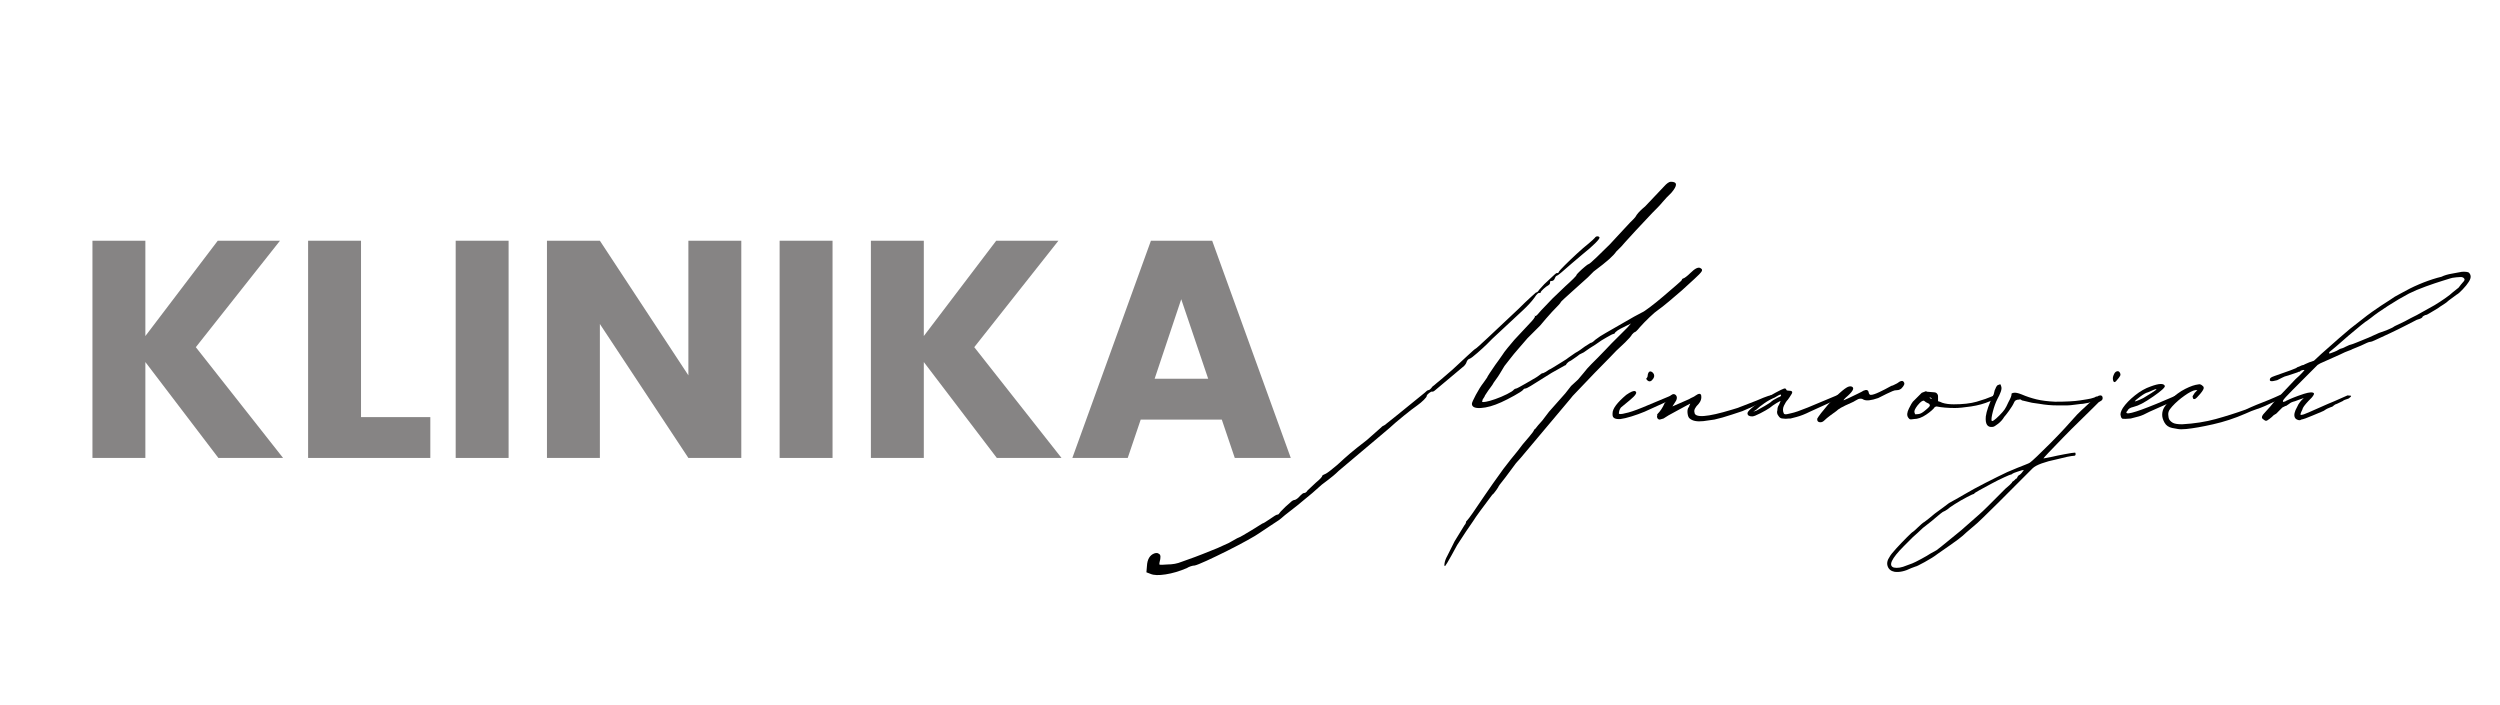 <?xml version="1.0"?>
<svg xmlns="http://www.w3.org/2000/svg" xmlns:xlink="http://www.w3.org/1999/xlink" width="1500" viewBox="0 0 1125 317.25" height="423" preserveAspectRatio="xMidYMid meet"><defs><g/></defs><g fill="#868484" fill-opacity="1"><g transform="translate(32.977, 206.075)"><g><path d="M 65.297 0 L 32.438 -43.156 L 32.438 0 L 8.625 0 L 8.625 -97.75 L 32.438 -97.75 L 32.438 -54.859 L 65.016 -97.75 L 93.016 -97.75 L 55.141 -49.844 L 94.406 0 Z M 65.297 0 "/></g></g></g><g fill="#868484" fill-opacity="1"><g transform="translate(130.02, 206.075)"><g><path d="M 32.438 -18.375 L 63.625 -18.375 L 63.625 0 L 8.625 0 L 8.625 -97.75 L 32.438 -97.75 Z M 32.438 -18.375 "/></g></g></g><g fill="#868484" fill-opacity="1"><g transform="translate(196.432, 206.075)"><g><path d="M 32.438 -97.75 L 32.438 0 L 8.625 0 L 8.625 -97.75 Z M 32.438 -97.75 "/></g></g></g><g fill="#868484" fill-opacity="1"><g transform="translate(237.505, 206.075)"><g><path d="M 96.078 0 L 72.266 0 L 32.438 -60.281 L 32.438 0 L 8.625 0 L 8.625 -97.75 L 32.438 -97.75 L 72.266 -37.172 L 72.266 -97.75 L 96.078 -97.75 Z M 96.078 0 "/></g></g></g><g fill="#868484" fill-opacity="1"><g transform="translate(342.205, 206.075)"><g><path d="M 32.438 -97.75 L 32.438 0 L 8.625 0 L 8.625 -97.75 Z M 32.438 -97.75 "/></g></g></g><g fill="#868484" fill-opacity="1"><g transform="translate(383.278, 206.075)"><g><path d="M 65.297 0 L 32.438 -43.156 L 32.438 0 L 8.625 0 L 8.625 -97.75 L 32.438 -97.75 L 32.438 -54.859 L 65.016 -97.75 L 93.016 -97.75 L 55.141 -49.844 L 94.406 0 Z M 65.297 0 "/></g></g></g><g fill="#868484" fill-opacity="1"><g transform="translate(480.321, 206.075)"><g><path d="M 69.484 -17.266 L 33 -17.266 L 27.156 0 L 2.234 0 L 37.594 -97.75 L 65.156 -97.75 L 100.531 0 L 75.328 0 Z M 63.359 -35.641 L 51.234 -71.422 L 39.266 -35.641 Z M 63.359 -35.641 "/></g></g></g><g fill="#000000" fill-opacity="1"><g transform="translate(492.262, 252.82)"><g><path d="M 158.047 1.891 C 157.723 2.047 157.641 1.613 157.797 0.594 C 157.961 -0.426 158.359 -1.488 158.984 -2.594 L 162.297 -9.219 L 166.781 -16.531 C 167.094 -16.852 167.285 -17.172 167.359 -17.484 C 167.441 -17.797 167.484 -17.953 167.484 -17.953 C 167.328 -17.953 167.488 -18.188 167.969 -18.656 C 168.75 -19.445 171.348 -23.148 175.766 -29.766 L 179.531 -35.203 L 184.266 -41.812 L 187.562 -46.062 L 190.641 -49.844 L 193 -52.922 C 193.312 -53.234 194.219 -54.297 195.719 -56.109 C 197.219 -57.922 197.969 -58.906 197.969 -59.062 C 197.969 -59.375 198.047 -59.531 198.203 -59.531 C 198.359 -59.531 198.91 -60.16 199.859 -61.422 L 201.75 -63.547 L 204.812 -67.562 L 212.141 -75.828 L 214.734 -79.141 L 217.812 -81.969 L 220.406 -85.047 C 221.352 -86.305 222.492 -87.602 223.828 -88.938 C 225.172 -90.281 226.156 -91.266 226.781 -91.891 C 227.57 -92.68 228.754 -93.898 230.328 -95.547 C 231.898 -97.203 232.766 -98.113 232.922 -98.281 L 240.016 -105.359 L 241.672 -107.25 L 236.938 -104.891 C 236 -104.41 235.211 -103.859 234.578 -103.234 C 234.422 -102.766 234.109 -102.531 233.641 -102.531 C 233.484 -102.531 232.5 -102.016 230.688 -100.984 C 228.875 -99.961 227.57 -99.141 226.781 -98.516 L 225.375 -97.562 C 225.051 -97.406 224.301 -96.93 223.125 -96.141 C 221.945 -95.359 221.039 -94.727 220.406 -94.25 L 218.516 -93.312 C 218.359 -93.156 218.004 -92.879 217.453 -92.484 C 216.898 -92.086 216.391 -91.734 215.922 -91.422 C 214.816 -90.629 214.188 -90.234 214.031 -90.234 C 213.875 -90.234 213.477 -89.922 212.844 -89.297 C 212.531 -88.672 212.219 -88.359 211.906 -88.359 L 206 -85.047 L 196.547 -79.141 C 195.285 -78.348 194.422 -77.953 193.953 -77.953 C 193.629 -77.953 193.312 -77.719 193 -77.25 C 192.531 -76.781 191.234 -75.953 189.109 -74.766 C 186.984 -73.586 185.051 -72.602 183.312 -71.812 C 179.852 -70.238 176.785 -69.375 174.109 -69.219 C 171.43 -69.062 170.094 -69.691 170.094 -71.109 C 170.094 -71.578 170.68 -72.914 171.859 -75.125 C 173.035 -77.332 174.176 -79.145 175.281 -80.562 L 176.938 -82.922 C 176.938 -83.078 177.328 -83.742 178.109 -84.922 C 178.898 -86.109 179.727 -87.332 180.594 -88.594 C 181.469 -89.852 181.984 -90.562 182.141 -90.719 L 183.797 -93.078 C 184.266 -93.859 185.051 -94.922 186.156 -96.266 C 187.258 -97.609 188.281 -98.828 189.219 -99.922 L 195.844 -107.016 C 196.625 -107.805 197.289 -108.555 197.844 -109.266 C 198.395 -109.973 198.594 -110.406 198.438 -110.562 C 198.281 -110.719 198.238 -110.797 198.312 -110.797 C 198.395 -110.797 198.516 -110.719 198.672 -110.562 C 198.984 -110.562 199.848 -111.426 201.266 -113.156 C 203.473 -115.52 205.164 -117.289 206.344 -118.469 C 207.531 -119.656 209.461 -121.504 212.141 -124.016 C 213.555 -125.273 214.773 -126.414 215.797 -127.438 C 216.816 -128.469 217.25 -128.984 217.094 -128.984 C 217.094 -129.141 217.488 -129.609 218.281 -130.391 C 219.07 -131.18 219.938 -131.969 220.875 -132.75 C 221.82 -133.539 222.375 -133.938 222.531 -133.938 C 222.844 -133.938 224.141 -135.039 226.422 -137.25 C 228.711 -139.457 230.645 -141.348 232.219 -142.922 C 233.789 -144.648 235.207 -146.18 236.469 -147.516 C 237.727 -148.859 239.305 -150.555 241.203 -152.609 C 241.672 -153.078 242.219 -153.625 242.844 -154.25 C 243.477 -154.883 243.953 -155.52 244.266 -156.156 C 245.055 -157.25 246.316 -158.508 248.047 -159.938 L 256.547 -168.906 C 257.805 -170.32 258.832 -171.031 259.625 -171.031 C 262.613 -171.031 262.691 -169.379 259.859 -166.078 L 257.734 -163.953 L 255.844 -161.828 C 255.051 -160.879 254.301 -160.051 253.594 -159.344 C 252.883 -158.633 252.141 -157.883 251.359 -157.094 L 244.031 -149.297 L 239.062 -143.859 L 237.422 -141.984 L 235.047 -139.609 C 234.422 -138.672 233.359 -137.531 231.859 -136.188 C 230.367 -134.852 228.047 -133.004 224.891 -130.641 L 222.297 -128.031 L 215.203 -121.656 C 213.785 -120.395 212.566 -119.289 211.547 -118.344 C 210.523 -117.406 210.016 -116.859 210.016 -116.703 C 210.016 -116.703 209.938 -116.582 209.781 -116.344 C 209.625 -116.102 209.383 -115.828 209.062 -115.516 C 207.957 -114.41 206.973 -113.383 206.109 -112.438 C 205.242 -111.5 204.336 -110.477 203.391 -109.375 L 200.797 -106.312 L 195.125 -100.641 C 194.188 -99.535 192.891 -98.035 191.234 -96.141 C 189.578 -94.254 188.273 -92.68 187.328 -91.422 L 184.734 -88.109 L 182.609 -84.578 C 182.141 -83.785 181.551 -82.914 180.844 -81.969 C 180.133 -81.031 179.617 -80.242 179.297 -79.609 L 177.406 -77.016 L 176 -74.891 C 175.844 -74.41 175.602 -73.973 175.281 -73.578 C 174.969 -73.191 174.812 -72.844 174.812 -72.531 C 174.656 -72.207 174.656 -72.004 174.812 -71.922 C 174.969 -71.848 175.52 -71.891 176.469 -72.047 C 177.414 -72.203 178.789 -72.594 180.594 -73.219 C 182.406 -73.852 184.176 -74.602 185.906 -75.469 C 187.645 -76.344 188.672 -77.016 188.984 -77.484 C 189.297 -77.797 189.613 -77.953 189.938 -77.953 C 190.094 -77.953 190.602 -78.188 191.469 -78.656 C 192.332 -79.133 193.316 -79.688 194.422 -80.312 L 198.906 -82.922 L 199.625 -83.391 C 201.195 -84.648 201.984 -85.125 201.984 -84.812 L 203.391 -85.516 L 204.812 -86.469 C 204.969 -86.469 205.676 -86.859 206.938 -87.641 C 208.195 -88.43 209.535 -89.258 210.953 -90.125 C 212.367 -90.988 213.238 -91.578 213.562 -91.891 L 216.625 -94.016 C 217.258 -94.336 217.969 -94.77 218.75 -95.312 C 219.539 -95.863 220.25 -96.379 220.875 -96.859 L 223.484 -98.516 C 223.953 -98.516 224.66 -98.984 225.609 -99.922 C 227.023 -101.023 228.598 -102.051 230.328 -103 L 243.078 -110.328 L 246.625 -112.219 C 247.102 -112.375 248.285 -113.16 250.172 -114.578 C 252.055 -115.992 254.102 -117.645 256.312 -119.531 C 258.52 -121.426 260.445 -123.082 262.094 -124.5 C 263.75 -125.914 264.578 -126.703 264.578 -126.859 C 264.578 -127.172 264.816 -127.406 265.297 -127.562 C 265.453 -127.562 265.844 -127.797 266.469 -128.266 C 267.102 -128.742 267.734 -129.297 268.359 -129.922 C 270.566 -132.129 272.145 -132.844 273.094 -132.062 C 273.719 -131.738 273.832 -131.258 273.438 -130.625 C 273.039 -130 271.977 -128.898 270.25 -127.328 L 264.578 -122.141 C 263.16 -120.879 261.27 -119.266 258.906 -117.297 C 256.551 -115.328 254.898 -114.023 253.953 -113.391 C 253.004 -112.766 251.703 -111.66 250.047 -110.078 C 248.398 -108.504 246.945 -107.008 245.688 -105.594 C 244.426 -104.02 243.555 -103.234 243.078 -103.234 L 242.141 -102.297 C 241.984 -101.973 241.629 -101.492 241.078 -100.859 C 240.523 -100.234 239.852 -99.531 239.062 -98.75 L 235.047 -94.969 C 234.422 -94.332 233.438 -93.305 232.094 -91.891 C 230.758 -90.473 228.52 -88.191 225.375 -85.047 L 215.453 -74.656 L 214.5 -73.469 L 192.062 -46.781 L 189.938 -44.406 L 185.203 -38.031 L 182.609 -34.719 L 182.141 -34.016 C 182.141 -33.859 181.742 -33.227 180.953 -32.125 C 180.172 -31.02 179.617 -30.391 179.297 -30.234 C 179.297 -30.234 178.707 -29.445 177.531 -27.875 C 176.352 -26.301 175.094 -24.609 173.75 -22.797 C 172.414 -20.984 171.352 -19.445 170.562 -18.188 L 167.484 -13.703 L 163.469 -7.562 L 160.875 -2.828 C 159.301 0.004 158.359 1.578 158.047 1.891 Z M 25.516 5.438 L 23.625 4.719 L 23.859 1.891 C 24.016 -1.098 25.117 -2.988 27.172 -3.781 C 28.109 -4.094 28.816 -4.016 29.297 -3.547 C 30.078 -3.234 30.156 -1.973 29.531 0.234 C 29.375 0.867 29.41 1.223 29.641 1.297 C 29.879 1.379 31.023 1.344 33.078 1.188 C 35.43 1.188 37.555 0.789 39.453 0 L 45.359 -2.125 C 46.617 -2.594 47.836 -3.062 49.016 -3.531 C 50.203 -4.008 52.367 -4.879 55.516 -6.141 L 60.719 -8.5 L 64.484 -10.625 C 64.961 -10.781 65.832 -11.211 67.094 -11.922 C 68.352 -12.641 69.613 -13.391 70.875 -14.172 L 75.828 -17.25 C 76.141 -17.25 77.32 -17.957 79.375 -19.375 C 81.102 -20.633 82.207 -21.266 82.688 -21.266 C 82.844 -21.109 83.312 -21.578 84.094 -22.672 C 84.414 -22.992 84.812 -23.391 85.281 -23.859 C 85.75 -24.328 86.062 -24.641 86.219 -24.797 L 88.359 -26.688 C 89.141 -27.477 89.848 -27.875 90.484 -27.875 C 91.266 -28.188 92.051 -28.816 92.844 -29.766 C 93.625 -30.555 94.176 -30.953 94.5 -30.953 C 95.125 -30.953 95.672 -31.344 96.141 -32.125 L 99.922 -35.672 C 101.816 -37.242 102.766 -38.27 102.766 -38.75 C 102.766 -38.906 103.316 -39.219 104.422 -39.688 C 104.734 -39.844 105.398 -40.312 106.422 -41.094 C 107.441 -41.883 108.504 -42.754 109.609 -43.703 C 111.816 -45.754 113.707 -47.445 115.281 -48.781 C 116.852 -50.125 119.375 -52.133 122.844 -54.812 L 128.984 -60.234 C 129.609 -60.867 130.004 -61.188 130.172 -61.188 C 130.172 -61.188 130.328 -61.266 130.641 -61.422 C 130.953 -61.578 131.266 -61.812 131.578 -62.125 L 136.312 -65.906 L 148.828 -76.062 C 149.617 -76.852 150.172 -77.25 150.484 -77.25 C 150.953 -77.25 151.582 -77.801 152.375 -78.906 C 152.844 -79.219 153.469 -79.727 154.25 -80.438 C 155.039 -81.145 155.754 -81.734 156.391 -82.203 L 161.344 -86.469 C 163.551 -88.508 165.797 -90.594 168.078 -92.719 C 170.359 -94.844 171.582 -95.906 171.75 -95.906 C 171.906 -95.906 173.711 -97.52 177.172 -100.75 C 180.641 -103.977 185.285 -108.348 191.109 -113.859 C 193.16 -115.91 194.973 -117.645 196.547 -119.062 C 198.117 -120.477 198.906 -121.188 198.906 -121.188 C 199.383 -121.188 199.859 -121.582 200.328 -122.375 C 200.641 -122.688 201.031 -123.117 201.5 -123.672 C 201.977 -124.223 202.375 -124.656 202.688 -124.969 L 206.234 -128.281 C 206.703 -128.75 207.172 -129.18 207.641 -129.578 C 208.117 -129.973 208.438 -130.086 208.594 -129.922 C 208.906 -129.922 209.141 -130.16 209.297 -130.641 C 209.461 -130.953 210.332 -131.895 211.906 -133.469 C 213.477 -135.039 215.285 -136.77 217.328 -138.656 C 219.379 -140.551 221.113 -142.051 222.531 -143.156 C 223.32 -143.789 223.953 -144.344 224.422 -144.812 C 224.891 -145.281 225.207 -145.594 225.375 -145.75 C 225.688 -146.227 226.078 -146.469 226.547 -146.469 C 227.016 -146.469 227.332 -146.312 227.5 -146 C 227.656 -145.676 227.023 -144.805 225.609 -143.391 C 224.191 -141.973 222.301 -140.32 219.938 -138.438 L 215.203 -134.422 C 210.953 -130.641 208.672 -128.75 208.359 -128.75 C 208.047 -128.75 207.727 -128.352 207.406 -127.562 C 207.094 -126.781 206.625 -126.391 206 -126.391 C 205.363 -126.391 205.125 -126.148 205.281 -125.672 C 205.281 -125.203 205.047 -124.812 204.578 -124.5 C 203.953 -124.176 203.203 -123.617 202.328 -122.828 C 201.461 -122.047 201.031 -121.5 201.031 -121.188 C 201.031 -121.031 200.875 -120.953 200.562 -120.953 C 200.094 -121.266 199.305 -120.555 198.203 -118.828 C 196.941 -117.098 195.207 -115.207 193 -113.156 L 179.297 -100.406 L 176.938 -98.031 C 175.832 -96.938 174.375 -95.598 172.562 -94.016 C 170.758 -92.441 169.617 -91.578 169.141 -91.422 C 168.516 -91.266 168.039 -90.789 167.719 -90 C 167.562 -89.375 167.172 -88.742 166.547 -88.109 L 153.312 -77.016 C 153 -76.703 152.609 -76.547 152.141 -76.547 C 151.984 -76.703 151.547 -76.504 150.828 -75.953 C 150.117 -75.398 149.766 -74.969 149.766 -74.656 C 149.766 -74.332 149.332 -73.738 148.469 -72.875 C 147.602 -72.008 146.617 -71.18 145.516 -70.391 C 143.941 -69.297 141.895 -67.723 139.375 -65.672 C 136.852 -63.629 134.648 -61.738 132.766 -60 L 110.078 -40.875 C 109.453 -40.238 108.664 -39.523 107.719 -38.734 C 106.781 -37.953 105.992 -37.328 105.359 -36.859 L 102.531 -34.719 L 98.281 -30.953 L 91.422 -25.281 L 85.984 -21.031 C 84.723 -19.926 83.816 -19.176 83.266 -18.781 C 82.723 -18.383 81.348 -17.477 79.141 -16.062 L 74.172 -12.75 C 73.547 -12.281 71.895 -11.297 69.219 -9.797 C 66.539 -8.305 63.469 -6.691 60 -4.953 C 56.539 -3.223 53.43 -1.727 50.672 -0.469 C 47.91 0.789 46.141 1.5 45.359 1.656 C 44.879 1.656 44.285 1.77 43.578 2 C 42.867 2.238 42.281 2.516 41.812 2.828 C 38.508 4.242 35.32 5.188 32.25 5.656 C 29.176 6.133 26.93 6.062 25.516 5.438 Z M 25.516 5.438 "/></g></g></g><g fill="#000000" fill-opacity="1"><g transform="translate(732.744, 252.82)"><g><path d="M 9.922 -81.266 C 9.453 -81.109 8.977 -81.266 8.5 -81.734 C 8.031 -82.211 7.953 -82.531 8.266 -82.688 C 8.578 -83 8.734 -83.469 8.734 -84.094 C 9.055 -85.676 9.766 -86.07 10.859 -85.281 C 11.336 -84.812 11.578 -84.414 11.578 -84.094 C 11.734 -83.625 11.613 -83.07 11.219 -82.438 C 10.82 -81.812 10.391 -81.422 9.922 -81.266 Z M -3.547 -64.25 C -5.91 -64.094 -7.094 -64.723 -7.094 -66.141 L -7.094 -66.859 C -7.094 -68.898 -5.039 -71.656 -0.938 -75.125 C 1.102 -76.539 2.441 -77.094 3.078 -76.781 C 4.172 -76.301 3.379 -74.961 0.703 -72.766 L -3.312 -69.453 C -3.938 -68.66 -4.25 -67.719 -4.25 -66.625 C -3.781 -66.457 -3.191 -66.453 -2.484 -66.609 C -1.773 -66.773 -1.422 -66.859 -1.422 -66.859 C 0.316 -67.172 2.914 -68.035 6.375 -69.453 C 9.844 -70.867 14.176 -72.68 19.375 -74.891 L 19.844 -75.125 L 20.312 -75.125 L 20.781 -74.891 C 21.57 -74.566 21.492 -74.094 20.547 -73.469 L 17.719 -72.281 L 7.328 -67.562 C 5.43 -66.77 3.457 -66.055 1.406 -65.422 C -0.633 -64.797 -2.285 -64.406 -3.547 -64.25 Z M -3.547 -64.25 "/></g></g></g><g fill="#000000" fill-opacity="1"><g transform="translate(752.588, 252.82)"><g><path d="M 13.938 -63.312 C 11.102 -63 9.055 -63.391 7.797 -64.484 C 7.328 -64.805 7.008 -65.516 6.844 -66.609 C 6.688 -67.711 6.77 -68.582 7.094 -69.219 L 7.562 -69.922 L 7.562 -70.156 L 8.031 -71.109 L 7.797 -71.109 C 6.691 -70.473 4.723 -69.406 1.891 -67.906 C -0.941 -66.414 -2.91 -65.273 -4.016 -64.484 C -5.117 -64.172 -5.672 -64.016 -5.672 -64.016 C -6.141 -64.016 -6.492 -64.211 -6.734 -64.609 C -6.973 -65.004 -7.008 -65.359 -6.844 -65.672 L -6.844 -66.375 C -5.426 -67.801 -4.328 -69.457 -3.547 -71.344 L -1.891 -73.469 C -0.473 -75.52 0.707 -75.992 1.656 -74.891 C 2.125 -74.254 2.125 -73.469 1.656 -72.531 L 0 -69.922 L 7.562 -73.234 C 8.031 -73.547 8.539 -73.816 9.094 -74.047 C 9.645 -74.285 10 -74.488 10.156 -74.656 C 11.883 -75.914 12.828 -75.914 12.984 -74.656 C 13.148 -73.395 12.758 -72.211 11.812 -71.109 C 10.238 -69.535 9.609 -68.273 9.922 -67.328 C 9.922 -64.648 15.594 -65.047 26.938 -68.516 C 28.195 -68.828 29.891 -69.414 32.016 -70.281 C 34.141 -71.145 36.066 -71.895 37.797 -72.531 C 40.316 -73.625 42.086 -74.328 43.109 -74.641 C 44.129 -74.961 44.723 -75.047 44.891 -74.891 C 45.672 -74.566 45.82 -74.25 45.344 -73.938 C 44.875 -73.625 44.016 -73.234 42.766 -72.766 C 41.816 -72.441 41.145 -72.203 40.75 -72.047 C 40.352 -71.891 39.688 -71.578 38.75 -71.109 L 37.328 -70.391 L 34.719 -69.219 L 31.422 -67.797 C 31.422 -67.797 29.883 -67.285 26.812 -66.266 C 23.738 -65.242 21.102 -64.492 18.906 -64.016 Z M 13.938 -63.312 "/></g></g></g><g fill="#000000" fill-opacity="1"><g transform="translate(796.999, 252.82)"><g><path d="M 5.203 -64.484 C 4.41 -64.484 3.781 -64.879 3.312 -65.672 C 2.676 -66.461 2.516 -67.328 2.828 -68.266 C 2.828 -69.211 3.066 -70.004 3.547 -70.641 L 4.25 -72.281 C 4.25 -72.445 3.656 -72.172 2.469 -71.453 C 1.289 -70.742 0.234 -70 -0.703 -69.219 C -1.648 -68.582 -3.031 -67.789 -4.844 -66.844 C -6.656 -65.906 -7.875 -65.438 -8.5 -65.438 C -9.914 -65.438 -10.625 -65.91 -10.625 -66.859 C -10.625 -67.328 -10.078 -68.035 -8.984 -68.984 C -7.555 -70.242 -5.816 -71.504 -3.766 -72.766 C -1.723 -74.023 0.16 -75.125 1.891 -76.062 C 3.93 -77.164 5.227 -77.797 5.781 -77.953 C 6.332 -78.109 6.688 -77.953 6.844 -77.484 C 6.844 -77.172 7.238 -77.016 8.031 -77.016 C 9.445 -77.016 9.836 -76.5 9.203 -75.469 C 8.578 -74.445 8.031 -73.625 7.562 -73 C 6.926 -72.363 6.332 -71.457 5.781 -70.281 C 5.227 -69.102 5.191 -67.961 5.672 -66.859 C 5.828 -66.379 6.414 -66.258 7.438 -66.5 C 8.469 -66.738 8.984 -66.859 8.984 -66.859 C 10.555 -67.172 13.07 -68.035 16.531 -69.453 C 20 -70.867 24.332 -72.68 29.531 -74.891 L 30 -75.125 L 30.703 -75.125 L 30.953 -74.891 C 31.266 -74.734 31.422 -74.535 31.422 -74.297 C 31.422 -74.055 31.266 -73.859 30.953 -73.703 L 17.484 -67.562 C 15.273 -66.457 13.266 -65.664 11.453 -65.188 C 9.641 -64.719 8.734 -64.484 8.734 -64.484 L 8.031 -64.484 C 7.082 -64.328 6.141 -64.328 5.203 -64.484 Z M -8.031 -67.562 L -6.609 -68.031 C -5.672 -68.508 -4.41 -69.219 -2.828 -70.156 C -1.254 -71.102 -0.391 -71.656 -0.234 -71.812 C 0.391 -72.445 1.492 -73.156 3.078 -73.938 C 4.016 -74.25 4.484 -74.566 4.484 -74.891 C 4.484 -75.203 4.328 -75.316 4.016 -75.234 C 3.703 -75.16 2.914 -74.727 1.656 -73.938 C 0.082 -73.312 -1.488 -72.445 -3.062 -71.344 C -4.645 -70.238 -5.828 -69.297 -6.609 -68.516 Z M -8.031 -67.562 "/></g></g></g><g fill="#000000" fill-opacity="1"><g transform="translate(827.236, 252.82)"><g><path d="M -6.375 -63.547 C -7.008 -62.922 -7.719 -62.688 -8.5 -62.844 C -9.289 -63 -9.609 -63.547 -9.453 -64.484 C -9.297 -64.805 -8.742 -65.598 -7.797 -66.859 L -5.672 -69.453 C -4.723 -70.711 -3.188 -72.363 -1.062 -74.406 C 1.062 -76.457 2.676 -77.801 3.781 -78.438 C 4.562 -78.906 5.27 -79.062 5.906 -78.906 C 7.32 -78.426 6.848 -77.086 4.484 -74.891 C 3.547 -74.098 2.914 -73.504 2.594 -73.109 C 2.281 -72.723 2.281 -72.609 2.594 -72.766 L 4.719 -73.703 C 5.352 -74.016 6.578 -74.602 8.391 -75.469 C 10.203 -76.344 11.188 -76.859 11.344 -77.016 C 12.758 -77.641 13.547 -77.32 13.703 -76.062 C 13.859 -75.438 14.172 -75.125 14.641 -75.125 C 15.43 -75.125 16.734 -75.555 18.547 -76.422 C 20.359 -77.285 21.816 -78.035 22.922 -78.672 C 23.703 -79.141 24.25 -79.375 24.562 -79.375 C 24.562 -79.375 25.191 -79.688 26.453 -80.312 C 28.035 -81.57 29.062 -81.734 29.531 -80.797 C 30 -80.16 29.602 -79.211 28.344 -77.953 C 27.719 -77.484 27.086 -77.25 26.453 -77.25 C 25.672 -77.25 24.961 -77.094 24.328 -76.781 L 21.734 -75.594 L 17.953 -73.703 C 14.805 -72.598 12.602 -72.363 11.344 -73 C 10.707 -73.469 9.922 -73.547 8.984 -73.234 L 6.375 -71.812 C 3.852 -70.707 2.117 -69.879 1.172 -69.328 C 0.234 -68.785 -0.469 -68.273 -0.938 -67.797 L -3.547 -65.906 C -4.016 -65.594 -4.523 -65.195 -5.078 -64.719 C -5.629 -64.25 -6.062 -63.859 -6.375 -63.547 Z M -6.375 -63.547 "/></g></g></g><g fill="#000000" fill-opacity="1"><g transform="translate(864.088, 252.82)"><g><path d="M -2.828 -64.25 C -3.773 -64.094 -4.363 -64.051 -4.594 -64.125 C -4.832 -64.207 -5.113 -64.488 -5.438 -64.969 C -6.062 -65.906 -5.941 -67.238 -5.078 -68.969 C -4.211 -70.707 -3.625 -71.734 -3.312 -72.047 L 0.703 -76.062 L 2.594 -76.781 L 3.078 -76.547 L 6.141 -76.297 C 6.93 -76.297 7.484 -75.984 7.797 -75.359 C 7.953 -75.203 8.031 -74.883 8.031 -74.406 L 8.031 -72.281 C 8.664 -72.125 9.297 -71.891 9.922 -71.578 C 11.336 -71.109 13.07 -70.875 15.125 -70.875 C 19.219 -70.875 22.641 -71.266 25.391 -72.047 C 28.148 -72.836 30.633 -73.707 32.844 -74.656 C 33.312 -75.125 33.703 -75.039 34.016 -74.406 C 34.328 -73.938 34.172 -73.547 33.547 -73.234 L 31.422 -72.281 C 28.898 -71.188 26.062 -70.398 22.906 -69.922 C 19.758 -69.453 17.32 -69.219 15.594 -69.219 C 12.438 -69.219 9.68 -69.453 7.328 -69.922 L 6.609 -69.688 C 5.984 -68.738 4.688 -67.594 2.719 -66.25 C 0.75 -64.914 -1.098 -64.25 -2.828 -64.25 Z M 4.719 -73.469 C 5.039 -73.312 5.203 -73.391 5.203 -73.703 C 5.035 -73.703 4.91 -73.738 4.828 -73.812 C 4.754 -73.895 4.641 -73.938 4.484 -73.938 C 4.016 -73.938 4.094 -73.781 4.719 -73.469 Z M -2.125 -66.375 C -1.969 -66.375 -1.492 -66.414 -0.703 -66.5 C 0.078 -66.582 1.02 -67.094 2.125 -68.031 C 3.695 -69.289 4.441 -70.078 4.359 -70.391 C 4.285 -70.711 4.172 -70.953 4.016 -71.109 L 2.594 -71.812 L 1.656 -72.531 C 1.344 -72.531 0.988 -72.41 0.594 -72.172 C 0.195 -71.93 -0.395 -71.336 -1.188 -70.391 C -2.281 -68.973 -2.75 -67.945 -2.594 -67.312 C -2.438 -66.688 -2.281 -66.375 -2.125 -66.375 Z M -2.125 -66.375 "/></g></g></g><g fill="#000000" fill-opacity="1"><g transform="translate(897.161, 252.82)"><g><path d="M -0.469 -60.719 C -2.832 -60.395 -3.859 -61.969 -3.547 -65.438 C -3.234 -67.801 -2.129 -70.953 -0.234 -74.891 C -0.078 -75.047 0.078 -75.516 0.234 -76.297 C 0.391 -77.086 0.547 -77.562 0.703 -77.719 C 1.18 -78.977 1.656 -79.609 2.125 -79.609 C 2.438 -79.766 2.672 -79.844 2.828 -79.844 C 2.992 -79.844 3.078 -79.844 3.078 -79.844 L 3.312 -79.141 C 3.625 -78.504 3.582 -77.633 3.188 -76.531 C 2.789 -75.438 2.281 -74.336 1.656 -73.234 C 0.863 -71.66 0.191 -69.805 -0.359 -67.672 C -0.91 -65.547 -1.102 -64.172 -0.938 -63.547 C -0.781 -62.922 0.395 -63.707 2.594 -65.906 C 3.695 -67.008 4.484 -67.914 4.953 -68.625 C 5.43 -69.332 5.984 -70.395 6.609 -71.812 C 7.555 -73.539 8.031 -74.723 8.031 -75.359 C 7.875 -75.672 8.188 -75.906 8.969 -76.062 C 9.758 -76.219 10.941 -75.984 12.516 -75.359 C 14.723 -74.41 16.969 -73.66 19.25 -73.109 C 21.531 -72.555 24.328 -72.203 27.641 -72.047 C 32.523 -72.047 36.266 -72.242 38.859 -72.641 C 41.461 -73.035 43.078 -73.312 43.703 -73.469 C 44.961 -73.781 45.707 -74.055 45.938 -74.297 C 46.176 -74.535 46.535 -74.336 47.016 -73.703 C 47.016 -73.078 45.598 -72.367 42.766 -71.578 L 40.156 -71.109 C 39.688 -71.109 38.582 -70.988 36.844 -70.75 C 35.113 -70.508 33.859 -70.391 33.078 -70.391 L 28.578 -70.391 C 25.898 -70.391 23.223 -70.629 20.547 -71.109 L 17.25 -71.578 L 13.234 -72.531 C 12.91 -72.531 12.629 -72.645 12.391 -72.875 C 12.16 -73.113 11.812 -73.156 11.344 -73 C 10.238 -73 9.531 -72.602 9.219 -71.812 C 8.738 -70.707 7.945 -69.406 6.844 -67.906 C 5.75 -66.414 5.039 -65.516 4.719 -65.203 C 4.094 -64.098 3.188 -63.07 2 -62.125 C 0.82 -61.188 0 -60.719 -0.469 -60.719 Z M -0.469 -60.719 "/></g></g></g><g fill="#000000" fill-opacity="1"><g transform="translate(944.17, 252.82)"><g><path d="M 8.031 -81.266 C 7.406 -80.629 6.973 -80.742 6.734 -81.609 C 6.492 -82.484 6.613 -83.391 7.094 -84.328 C 7.406 -85.117 7.875 -85.594 8.5 -85.75 C 9.133 -85.906 9.609 -85.594 9.922 -84.812 C 10.078 -84.488 10.078 -84.129 9.922 -83.734 C 9.766 -83.348 9.133 -82.523 8.031 -81.266 Z M -91.656 4.484 C -93.227 4.172 -94.25 3.344 -94.719 2 C -95.195 0.664 -94.883 -0.785 -93.781 -2.359 C -93.469 -2.992 -92.523 -4.176 -90.953 -5.906 C -89.379 -7.633 -87.766 -9.328 -86.109 -10.984 C -84.453 -12.641 -83.547 -13.469 -83.391 -13.469 C -83.391 -13.469 -83.148 -13.66 -82.672 -14.047 C -82.203 -14.441 -81.734 -14.879 -81.266 -15.359 C -80.629 -15.984 -80.035 -16.531 -79.484 -17 C -78.941 -17.477 -78.508 -17.797 -78.188 -17.953 C -77.562 -18.422 -76.895 -18.93 -76.188 -19.484 C -75.477 -20.035 -74.57 -20.785 -73.469 -21.734 L -69.922 -24.328 L -67.094 -26.453 L -62.844 -28.828 L -60 -30.469 C -57.633 -31.883 -54.523 -33.578 -50.672 -35.547 C -46.816 -37.516 -43.551 -39.129 -40.875 -40.391 L -38.031 -41.578 L -36.375 -42.281 C -35.594 -42.602 -34.492 -43.035 -33.078 -43.578 C -31.66 -44.129 -30.867 -44.484 -30.703 -44.641 C -30.234 -44.961 -29.129 -45.945 -27.391 -47.594 C -25.66 -49.25 -23.691 -51.18 -21.484 -53.391 C -19.285 -55.598 -17.203 -57.766 -15.234 -59.891 C -13.266 -62.016 -11.805 -63.629 -10.859 -64.734 C -10.078 -65.672 -8.977 -66.805 -7.562 -68.141 C -6.145 -69.484 -4.566 -70.945 -2.828 -72.531 C -1.098 -74.102 0.156 -74.891 0.938 -74.891 C 1.57 -74.891 1.926 -74.57 2 -73.938 C 2.082 -73.312 1.891 -72.844 1.422 -72.531 L 0.234 -71.812 L -3.078 -68.516 C -4.172 -67.41 -5.938 -65.676 -8.375 -63.312 C -10.82 -60.945 -13.305 -58.461 -15.828 -55.859 C -18.348 -53.266 -20.473 -51.062 -22.203 -49.25 C -23.93 -47.438 -24.719 -46.531 -24.562 -46.531 L -20.781 -47.25 C -19.531 -47.562 -17.645 -47.953 -15.125 -48.422 C -12.602 -48.898 -11.023 -49.141 -10.391 -49.141 C -10.391 -49.141 -10.348 -49.098 -10.266 -49.016 C -10.191 -48.941 -10.156 -48.742 -10.156 -48.422 C -10.156 -47.953 -10.391 -47.719 -10.859 -47.719 C -11.336 -47.719 -12.363 -47.562 -13.938 -47.25 L -18.906 -46.062 C -21.258 -45.594 -23.422 -45.004 -25.391 -44.297 C -27.359 -43.586 -28.738 -42.836 -29.531 -42.047 C -36.613 -34.961 -41.805 -29.766 -45.109 -26.453 C -48.422 -23.148 -50.629 -20.984 -51.734 -19.953 C -52.836 -18.93 -53.703 -18.109 -54.328 -17.484 L -59.297 -13.234 C -60.242 -12.285 -61.504 -11.219 -63.078 -10.031 C -64.648 -8.852 -67.719 -6.691 -72.281 -3.547 C -73.695 -2.441 -75.625 -1.223 -78.062 0.109 C -80.508 1.453 -81.891 2.125 -82.203 2.125 L -84.094 2.828 C -86.938 4.242 -89.457 4.797 -91.656 4.484 Z M -91.891 2.594 C -90.316 2.914 -88.426 2.602 -86.219 1.656 L -83.625 0.703 C -82.844 0.391 -81.504 -0.273 -79.609 -1.297 C -77.723 -2.316 -76.305 -3.145 -75.359 -3.781 L -72.766 -5.203 L -70.641 -6.844 L -61.656 -14.172 L -53.859 -21.031 C -52.598 -22.125 -51.219 -23.422 -49.719 -24.922 C -48.227 -26.422 -46.301 -28.348 -43.938 -30.703 L -41.812 -32.844 L -39.922 -34.484 L -38.75 -35.672 L -38.75 -35.906 L -37.797 -36.609 L -37.094 -37.328 L -36.609 -37.562 L -36.141 -38.5 L -35.672 -38.984 L -35.203 -39.219 L -34.484 -39.922 C -33.703 -40.867 -33.391 -41.344 -33.547 -41.344 C -33.859 -41.344 -34.723 -41.102 -36.141 -40.625 C -37.555 -40.156 -38.344 -39.844 -38.5 -39.688 C -38.82 -39.375 -39.141 -39.219 -39.453 -39.219 C -39.609 -39.219 -40.551 -38.82 -42.281 -38.031 C -44.02 -37.25 -45.91 -36.305 -47.953 -35.203 C -50.004 -34.098 -51.816 -33.113 -53.391 -32.25 C -54.961 -31.383 -55.75 -30.867 -55.75 -30.703 C -55.75 -30.703 -55.785 -30.66 -55.859 -30.578 C -55.941 -30.504 -56.062 -30.469 -56.219 -30.469 C -56.375 -30.469 -57.359 -29.992 -59.172 -29.047 C -60.984 -28.109 -62.754 -27.086 -64.484 -25.984 C -66.223 -24.879 -67.328 -24.094 -67.797 -23.625 C -68.742 -22.988 -69.297 -22.672 -69.453 -22.672 C -69.766 -22.672 -71.656 -21.176 -75.125 -18.188 C -77.164 -16.613 -78.422 -15.629 -78.891 -15.234 C -79.367 -14.836 -80.16 -14.094 -81.266 -13 L -83.391 -11.109 L -87.406 -7.094 C -93.07 -1.414 -94.566 1.812 -91.891 2.594 Z M -91.891 2.594 "/></g></g></g><g fill="#000000" fill-opacity="1"><g transform="translate(961.179, 252.82)"><g><path d="M -2.359 -64.484 C -4.254 -64.328 -5.438 -64.285 -5.906 -64.359 C -6.375 -64.441 -6.688 -64.879 -6.844 -65.672 C -7.164 -66.461 -6.852 -67.645 -5.906 -69.219 C -4.645 -71.102 -2.832 -72.988 -0.469 -74.875 C 1.895 -76.77 4.254 -78.113 6.609 -78.906 C 10.391 -80.32 12.52 -80.398 13 -79.141 C 13.156 -78.504 11.422 -76.926 7.797 -74.406 C 5.742 -72.988 4.047 -71.926 2.703 -71.219 C 1.367 -70.508 0.07 -70 -1.188 -69.688 C -2.602 -69.375 -3.469 -68.82 -3.781 -68.031 C -4.406 -67.406 -4.484 -67.016 -4.016 -66.859 C -2.598 -66.379 4.801 -69.055 18.188 -74.891 L 18.656 -75.125 L 19.375 -75.125 L 19.609 -74.891 C 20.234 -74.566 20.312 -74.172 19.844 -73.703 L 16.766 -72.281 L 6.141 -67.562 C 4.098 -66.457 2.484 -65.75 1.297 -65.438 C 0.117 -65.125 -1.098 -64.805 -2.359 -64.484 Z M -0.469 -72.281 C -0.625 -72.125 -0.348 -72.164 0.359 -72.406 C 1.066 -72.645 2.051 -73.078 3.312 -73.703 C 4.406 -74.336 5.625 -75.086 6.969 -75.953 C 8.312 -76.816 9.062 -77.328 9.219 -77.484 C 9.219 -77.797 8.781 -77.754 7.906 -77.359 C 7.039 -76.973 6.219 -76.617 5.438 -76.297 C 4.645 -76.141 3.5 -75.508 2 -74.406 C 0.508 -73.312 -0.312 -72.602 -0.469 -72.281 Z M -0.469 -72.281 "/></g></g></g><g fill="#000000" fill-opacity="1"><g transform="translate(980.077, 252.82)"><g><path d="M 3.781 -59.766 C 2.051 -59.609 0.789 -59.609 0 -59.766 C -0.789 -59.922 -1.656 -60.078 -2.594 -60.234 C -4.164 -60.555 -5.305 -61.344 -6.016 -62.594 C -6.734 -63.852 -7.094 -65.035 -7.094 -66.141 C -7.094 -67.398 -6.773 -68.539 -6.141 -69.562 C -5.516 -70.594 -4.648 -71.66 -3.547 -72.766 C -1.336 -74.961 0.941 -76.648 3.297 -77.828 C 5.66 -79.016 7.633 -79.688 9.219 -79.844 C 9.688 -80 10.195 -79.879 10.75 -79.484 C 11.301 -79.098 11.578 -78.75 11.578 -78.438 C 11.734 -77.957 11.219 -77.008 10.031 -75.594 C 8.852 -74.176 8.031 -73.391 7.562 -73.234 C 7.082 -73.234 6.844 -73.312 6.844 -73.469 L 6.609 -74.172 C 6.453 -74.328 6.77 -74.957 7.562 -76.062 L 8.734 -77.25 L 7.797 -77.25 C 6.691 -77.094 5.078 -76.266 2.953 -74.766 C 0.828 -73.273 -1.02 -71.66 -2.594 -69.922 L -3.547 -68.75 C -4.172 -67.957 -4.441 -67.086 -4.359 -66.141 C -4.285 -65.203 -4.172 -64.57 -4.016 -64.25 C -3.703 -63.625 -3.148 -63.07 -2.359 -62.594 C -1.578 -62.125 -0.16 -61.891 1.891 -61.891 C 7.398 -62.203 12.438 -62.988 17 -64.25 C 21.57 -65.508 26.062 -66.93 30.469 -68.516 C 30.469 -68.516 31.254 -68.867 32.828 -69.578 C 34.41 -70.285 36.223 -71.031 38.266 -71.812 C 40.316 -72.602 42.129 -73.352 43.703 -74.062 C 45.273 -74.77 46.062 -75.125 46.062 -75.125 C 46.539 -75.281 47.094 -75.238 47.719 -75 C 48.352 -74.77 47.801 -74.258 46.062 -73.469 L 45.359 -73 C 42.68 -71.738 40.633 -70.789 39.219 -70.156 C 37.801 -69.531 36.461 -69.02 35.203 -68.625 C 33.941 -68.227 32.285 -67.562 30.234 -66.625 C 25.516 -64.57 20.711 -62.992 15.828 -61.891 C 10.941 -60.785 6.926 -60.078 3.781 -59.766 Z M 3.781 -59.766 "/></g></g></g><g fill="#000000" fill-opacity="1"><g transform="translate(1026.142, 252.82)"><g><path d="M 85.047 -129.922 C 85.992 -128.828 85.836 -127.41 84.578 -125.672 C 84.098 -124.891 83.266 -123.867 82.078 -122.609 C 80.898 -121.348 80 -120.562 79.375 -120.25 L 75.828 -117.641 C 75.203 -117.016 74.375 -116.383 73.344 -115.75 C 72.32 -115.125 71.5 -114.57 70.875 -114.094 L 67.328 -111.969 C 66.379 -111.344 65.672 -111.031 65.203 -111.031 C 64.566 -110.719 64.172 -110.484 64.016 -110.328 C 64.016 -110.004 63.625 -109.688 62.844 -109.375 L 61.422 -108.906 C 60.473 -108.438 58.859 -107.609 56.578 -106.422 C 54.297 -105.242 51.895 -104.062 49.375 -102.875 C 46.852 -101.695 44.727 -100.711 43 -99.922 C 41.738 -99.297 40.867 -98.984 40.391 -98.984 C 39.922 -98.984 38.582 -98.43 36.375 -97.328 L 32.359 -95.672 C 32.203 -95.516 31.648 -95.281 30.703 -94.969 C 29.766 -94.656 28.508 -94.102 26.938 -93.312 L 17.953 -89.297 L 16.766 -88.594 L 12.75 -84.578 C 10.551 -82.367 8.148 -79.961 5.547 -77.359 C 2.953 -74.766 1.5 -73.156 1.188 -72.531 L 1.188 -72.047 C 1.344 -71.891 1.734 -71.969 2.359 -72.281 C 2.516 -72.281 2.594 -72.32 2.594 -72.406 C 2.594 -72.488 2.672 -72.531 2.828 -72.531 C 3.773 -73 4.836 -73.469 6.016 -73.938 C 7.203 -74.414 8.738 -74.969 10.625 -75.594 C 13.145 -76.383 14.645 -76.461 15.125 -75.828 C 15.281 -75.516 14.961 -74.883 14.172 -73.938 C 11.961 -71.738 10.625 -70.164 10.156 -69.219 L 9.922 -68.516 C 9.129 -66.93 8.895 -66.141 9.219 -66.141 L 9.688 -66.141 L 10.625 -66.375 C 11.883 -66.852 14.086 -67.801 17.234 -69.219 C 20.391 -70.633 22.754 -71.656 24.328 -72.281 L 30.234 -74.891 C 30.711 -74.891 31.188 -74.848 31.656 -74.766 C 32.125 -74.691 31.805 -74.258 30.703 -73.469 C 29.285 -73 28.535 -72.723 28.453 -72.641 C 28.379 -72.566 28.301 -72.488 28.219 -72.406 C 28.145 -72.32 27.242 -71.891 25.516 -71.109 C 24.879 -70.953 24.363 -70.676 23.969 -70.281 C 23.582 -69.883 23.234 -69.688 22.922 -69.688 C 21.336 -69.062 20.426 -68.629 20.188 -68.391 C 19.957 -68.148 19.445 -67.875 18.656 -67.562 C 18.188 -67.406 16.77 -66.812 14.406 -65.781 C 12.039 -64.758 10.391 -64.172 9.453 -64.016 L 8.984 -63.781 C 8.504 -63.625 7.875 -63.781 7.094 -64.25 C 6.145 -65.039 6.062 -66.379 6.844 -68.266 L 7.562 -69.688 C 7.875 -70.477 8.344 -71.266 8.969 -72.047 C 9.602 -72.836 10 -73.234 10.156 -73.234 C 10.312 -73.234 10.391 -73.312 10.391 -73.469 C 10.391 -73.625 10 -73.547 9.219 -73.234 L 6.609 -72.281 C 5.348 -71.969 4.484 -71.578 4.016 -71.109 L 2.594 -70.156 L 2.359 -70.156 L 0.938 -69.453 L -1.891 -66.625 L -2.359 -66.375 L -3.078 -65.906 L -3.781 -65.203 L -4.953 -64.25 L -5.672 -63.781 C -5.984 -63.469 -6.375 -63.391 -6.844 -63.547 C -7.008 -63.703 -7.285 -63.895 -7.672 -64.125 C -8.066 -64.363 -8.266 -64.645 -8.266 -64.969 C -8.266 -65.438 -8.066 -65.906 -7.672 -66.375 C -7.285 -66.852 -6.93 -67.25 -6.609 -67.562 L -4.484 -69.922 L -2.359 -72.531 L -1.422 -73.469 L 6.844 -82.203 C 8.102 -83.305 9.086 -84.25 9.797 -85.031 C 10.504 -85.82 10.859 -86.219 10.859 -86.219 C 10.703 -86.383 10.348 -86.383 9.797 -86.219 C 9.254 -86.062 8.984 -85.906 8.984 -85.75 C 8.816 -85.594 8.613 -85.516 8.375 -85.516 C 8.145 -85.516 7.953 -85.438 7.797 -85.281 L 3.547 -83.859 C 2.285 -83.547 1.414 -83.234 0.938 -82.922 L -1.422 -81.734 C -2.68 -81.422 -3.469 -81.266 -3.781 -81.266 C -4.727 -81.266 -4.961 -81.738 -4.484 -82.688 C -4.172 -83 -3.539 -83.312 -2.594 -83.625 L 4.719 -86.219 L 7.094 -87.172 C 7.406 -87.484 7.875 -87.719 8.5 -87.875 C 9.445 -88.352 10.078 -88.594 10.391 -88.594 C 10.547 -88.594 10.66 -88.629 10.734 -88.703 C 10.816 -88.785 10.859 -88.828 10.859 -88.828 C 10.859 -88.828 11.57 -89.141 13 -89.766 L 15.125 -90.484 C 15.438 -90.797 15.906 -91.227 16.531 -91.781 C 17.164 -92.332 17.797 -92.922 18.422 -93.547 L 26.453 -100.641 L 31.422 -104.891 L 38.984 -110.797 C 39.141 -110.953 39.883 -111.5 41.219 -112.438 C 42.562 -113.383 43.941 -114.332 45.359 -115.281 L 49.375 -117.875 L 51.5 -119.297 L 54.094 -120.719 C 59.602 -123.863 65.117 -126.223 70.641 -127.797 L 72.531 -128.281 C 73.781 -128.906 75.352 -129.375 77.25 -129.688 L 79.844 -130.172 C 81.102 -130.484 82.242 -130.598 83.266 -130.516 C 84.297 -130.441 84.891 -130.242 85.047 -129.922 Z M 82.688 -126.391 C 82.688 -126.391 82.723 -126.469 82.797 -126.625 C 82.879 -126.781 82.922 -126.938 82.922 -127.094 C 82.766 -127.562 82.445 -127.875 81.969 -128.031 C 81.656 -128.195 80.75 -128.195 79.25 -128.031 C 77.758 -127.875 76.859 -127.719 76.547 -127.562 L 72.766 -126.391 C 70.711 -125.754 68.27 -124.926 65.438 -123.906 C 62.602 -122.883 60.082 -121.82 57.875 -120.719 C 54.883 -119.145 51.734 -117.289 48.422 -115.156 C 45.117 -113.031 42.602 -111.258 40.875 -109.844 L 38.984 -108.438 C 38.828 -108.438 37.922 -107.766 36.266 -106.422 C 34.609 -105.086 32.719 -103.516 30.594 -101.703 C 28.469 -99.891 26.617 -98.273 25.047 -96.859 L 22.203 -94.5 C 22.047 -94.5 21.969 -94.258 21.969 -93.781 C 21.969 -93.625 22.754 -93.863 24.328 -94.5 C 25.117 -94.812 25.75 -95.125 26.219 -95.438 C 26.695 -95.75 27.016 -95.906 27.172 -95.906 C 27.484 -95.906 28.27 -96.223 29.531 -96.859 C 30.156 -97.172 30.664 -97.406 31.062 -97.562 C 31.457 -97.719 31.734 -97.797 31.891 -97.797 C 32.047 -97.797 32.91 -98.113 34.484 -98.75 L 39.688 -100.875 L 44.406 -103 L 47.719 -104.172 C 48.031 -104.336 48.578 -104.578 49.359 -104.891 C 50.148 -105.203 50.863 -105.594 51.5 -106.062 L 55.984 -108.203 L 58.594 -109.609 L 61.422 -111.031 L 69.453 -115.516 C 71.023 -116.461 72.598 -117.488 74.172 -118.594 C 75.754 -119.695 76.859 -120.562 77.484 -121.188 L 79.844 -123.078 C 80 -123.078 80.473 -123.629 81.266 -124.734 Z M 82.688 -126.391 "/></g></g></g></svg>

